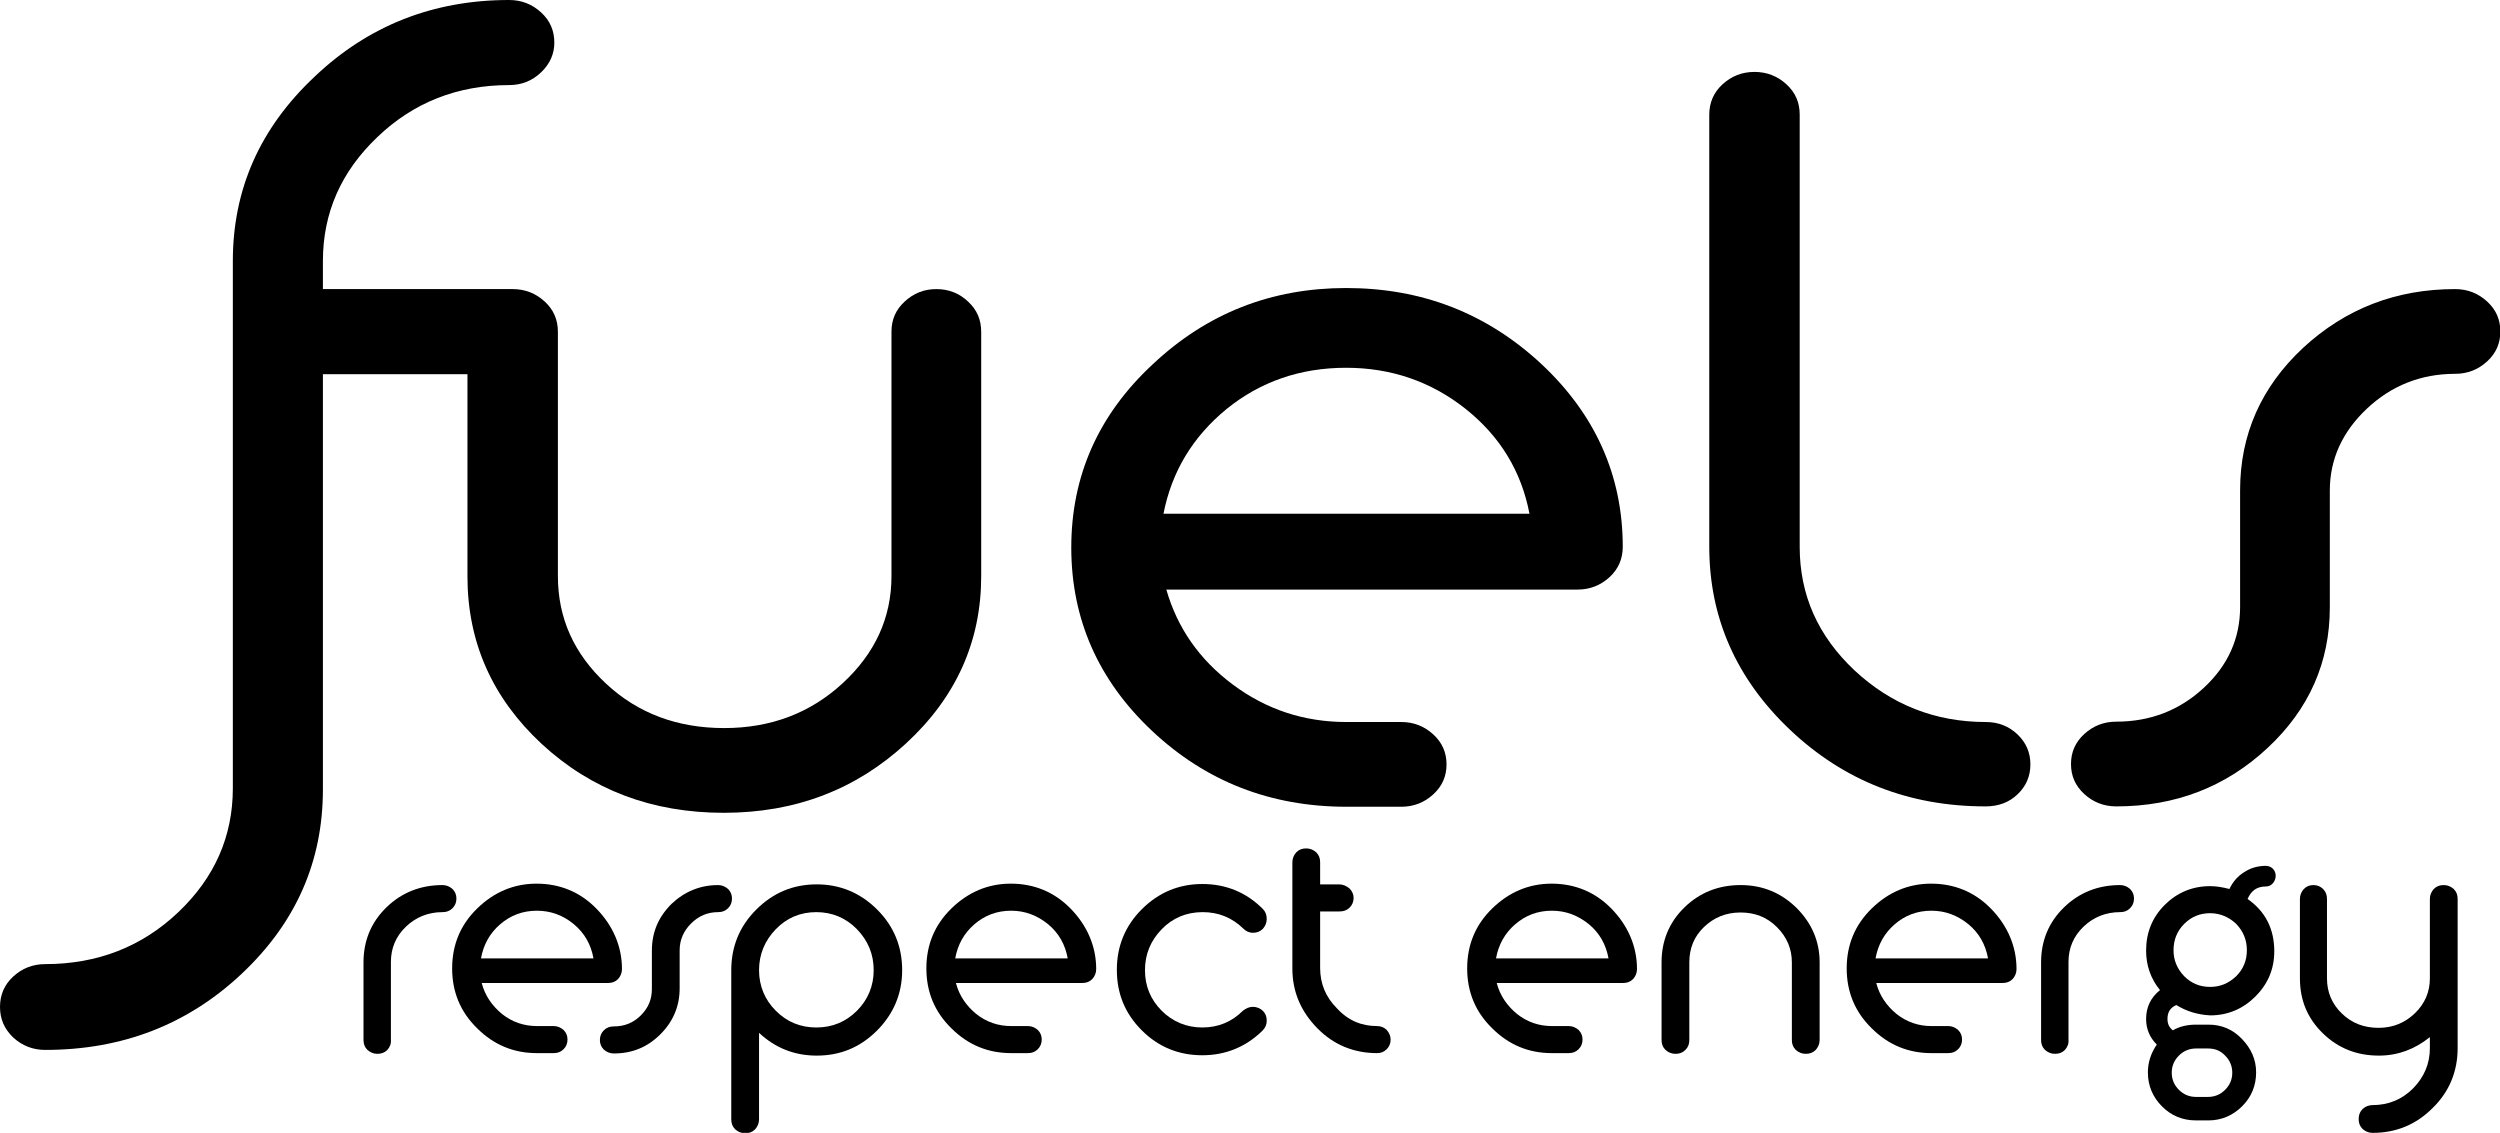 <svg xmlns="http://www.w3.org/2000/svg" id="Layer_1" viewBox="0 0 702.2 318.2">	.st0{fill:#71706E;}	.st1{fill:#4377BB;}<g><g><path class="st0" d="M254.1,84.7c2.5-2.3,5.4-3.5,8.9-3.5c3.5,0,6.5,1.2,8.9,3.5c2.5,2.3,3.7,5.1,3.7,8.5v68.6   c0,18.3-7,34-21.1,47c-14.1,13-31.1,19.5-51.2,19.5c-20.1,0-37.1-6.4-51.1-19.3c-13.9-12.9-20.9-28.6-20.9-47.1v-56.8H90.7v116.6   c0,20.3-7.6,37.5-22.8,51.8c-15.2,14.3-33.6,21.4-55.2,21.4c-3.5,0-6.5-1.2-9-3.5C1.2,289,0,286.2,0,282.8c0-3.3,1.2-6.2,3.7-8.5   c2.5-2.3,5.5-3.5,9-3.5c14.7,0,27.2-4.9,37.4-14.6c10.2-9.7,15.3-21.3,15.3-34.8V73.3c0-20.1,7.6-37.3,22.9-51.7   C103.4,7.2,121.7,0,143,0c3.5,0,6.5,1.2,9,3.5c2.5,2.3,3.7,5.1,3.7,8.5c0,3.1-1.2,5.9-3.7,8.3c-2.5,2.4-5.5,3.6-9,3.6   c-14.5,0-26.9,4.9-37,14.6c-10.2,9.7-15.3,21.3-15.3,34.8v7.9H144c3.5,0,6.5,1.2,9,3.5c2.5,2.3,3.7,5.1,3.7,8.5v68.6   c0,11.8,4.5,21.8,13.5,30.2c9,8.4,20.1,12.5,33.2,12.5c13.1,0,24.2-4.2,33.3-12.6c9.1-8.4,13.7-18.4,13.7-30.1V93.1   C250.4,89.8,251.6,87,254.1,84.7z"></path><path class="st0" d="M455.8,153.6c0,3.3-1.2,6.2-3.7,8.5c-2.5,2.3-5.5,3.5-9,3.5H327.6c3.1,10.8,9.3,19.7,18.7,26.7   c9.4,7,20,10.5,31.9,10.5h15.4c3.5,0,6.5,1.2,9,3.5c2.5,2.3,3.7,5.1,3.7,8.4c0,3.3-1.2,6.1-3.7,8.4c-2.5,2.3-5.5,3.5-9,3.5h-15.4   c-21.3,0-39.5-7.1-54.6-21.3c-15.1-14.2-22.7-31.4-22.7-51.5c0-20.1,7.6-37.3,22.9-51.5C339,88,357.1,80.9,378.1,80.9   c21.3,0,39.5,7.1,54.8,21.3C448.1,116.4,455.8,133.6,455.8,153.6z M378.1,103.3c-12.9,0-24.1,3.9-33.6,11.6   c-9.5,7.8-15.4,17.6-17.7,29.4h102.8c-2.3-12-8.3-21.8-18-29.5C402,107.2,390.8,103.3,378.1,103.3z"></path><path class="st0" d="M557.7,226.5c-21.5,0-39.8-7.2-54.9-21.5c-15.1-14.3-22.7-31.5-22.7-51.4V32.2c0-3.3,1.2-6.2,3.7-8.5   c2.5-2.3,5.5-3.5,9-3.5c3.5,0,6.5,1.2,9,3.5c2.5,2.3,3.7,5.1,3.7,8.5v121.4c0,13.5,5.1,25,15.4,34.7c10.3,9.6,22.6,14.5,36.9,14.5   c3.5,0,6.5,1.2,8.9,3.5c2.4,2.3,3.6,5.1,3.6,8.4c0,3.3-1.2,6.1-3.6,8.4C564.3,225.4,561.3,226.5,557.7,226.5z"></path><path class="st0" d="M689.6,81.2c3.5,0,6.5,1.2,9,3.5c2.5,2.3,3.7,5.1,3.7,8.4c0,3.3-1.2,6.1-3.7,8.4c-2.5,2.3-5.5,3.5-9,3.5   c-9.6,0-17.9,3.3-24.8,9.8c-6.9,6.5-10.4,14.2-10.4,23v32.8c0,15.4-5.8,28.6-17.5,39.5c-11.7,10.9-25.8,16.4-42.5,16.4   c-3.5,0-6.5-1.2-9-3.5c-2.5-2.3-3.7-5.1-3.7-8.4c0-3.3,1.2-6.1,3.7-8.4c2.5-2.3,5.5-3.5,9-3.5c9.6,0,17.8-3.2,24.6-9.5   c6.8-6.3,10.2-13.9,10.2-22.7v-32.8c0-15.6,5.9-29,17.7-40C658.8,86.7,673,81.2,689.6,81.2z"></path></g></g><g><g><path class="st1" d="M108.8,294.9c-0.8,0.8-1.7,1.1-2.8,1.1c-1.1,0-2-0.4-2.8-1.1c-0.8-0.8-1.1-1.7-1.1-2.8v-21.8   c0-6,2.1-11.2,6.4-15.4c4.3-4.2,9.6-6.3,15.8-6.3c1.1,0,2,0.4,2.8,1.1c0.8,0.8,1.1,1.7,1.1,2.7c0,1.1-0.4,2-1.1,2.7   c-0.8,0.8-1.7,1.1-2.8,1.1c-4,0-7.5,1.4-10.3,4.1s-4.2,6-4.2,9.9v21.8C109.9,293.2,109.5,294.1,108.8,294.9z"></path><path class="st1" d="M174.7,272.2c0,1.1-0.4,2-1.1,2.8c-0.8,0.8-1.7,1.1-2.8,1.1h-35.5c0.9,3.5,2.9,6.4,5.7,8.7   c2.9,2.3,6.2,3.4,9.8,3.4h4.7c1.1,0,2,0.4,2.8,1.1c0.8,0.8,1.1,1.7,1.1,2.7c0,1.1-0.4,2-1.1,2.7c-0.8,0.8-1.7,1.1-2.8,1.1h-4.7   c-6.5,0-12.1-2.3-16.8-7c-4.7-4.6-7-10.2-7-16.8c0-6.6,2.3-12.2,7-16.8s10.3-7,16.7-7c6.5,0,12.2,2.3,16.8,7   S174.7,265.7,174.7,272.2z M150.8,255.8c-4,0-7.4,1.3-10.3,3.8c-2.9,2.5-4.7,5.7-5.4,9.6h31.6c-0.7-3.9-2.5-7.1-5.5-9.6   C158.2,257.1,154.7,255.8,150.8,255.8z"></path><path class="st1" d="M201.7,248.6c1.1,0,2,0.4,2.8,1.1c0.8,0.8,1.1,1.7,1.1,2.7c0,1.1-0.4,2-1.1,2.7c-0.8,0.8-1.7,1.1-2.8,1.1   c-3,0-5.5,1.1-7.6,3.2c-2.1,2.1-3.2,4.6-3.2,7.5v10.7c0,5-1.8,9.3-5.4,12.9c-3.6,3.6-7.9,5.4-13.1,5.4c-1.1,0-2-0.4-2.8-1.1   c-0.8-0.8-1.1-1.7-1.1-2.7c0-1.1,0.4-2,1.1-2.7c0.8-0.8,1.7-1.1,2.8-1.1c3,0,5.5-1,7.6-3.1c2.1-2.1,3.1-4.5,3.1-7.4V267   c0-5.1,1.8-9.4,5.5-13.1C192.3,250.4,196.7,248.6,201.7,248.6z"></path><path class="st1" d="M212.4,255.5c4.7-4.7,10.3-7.1,17-7.1c6.6,0,12.3,2.4,17,7.1c4.7,4.7,7,10.4,7,17c0,6.6-2.4,12.3-7.1,17   c-4.7,4.7-10.3,7-16.9,7c-6.2,0-11.6-2.1-16.2-6.4v24.3c0,1.1-0.4,2-1.1,2.8c-0.8,0.8-1.7,1.1-2.8,1.1c-1.1,0-2-0.4-2.8-1.1   c-0.8-0.8-1.1-1.7-1.1-2.8v-41.9C205.4,265.9,207.7,260.2,212.4,255.5z M217.9,283.9c3.2,3.2,7,4.7,11.4,4.7   c4.5,0,8.3-1.6,11.4-4.7s4.7-7,4.7-11.4c0-4.5-1.6-8.3-4.7-11.5s-7-4.8-11.4-4.8c-4.5,0-8.3,1.6-11.4,4.8s-4.7,7.1-4.7,11.5   C213.2,276.9,214.8,280.8,217.9,283.9z"></path><path class="st1" d="M307.9,272.2c0,1.1-0.4,2-1.1,2.8c-0.8,0.8-1.7,1.1-2.8,1.1h-35.5c0.9,3.5,2.9,6.4,5.7,8.7   c2.9,2.3,6.2,3.4,9.8,3.4h4.7c1.1,0,2,0.4,2.8,1.1c0.8,0.8,1.1,1.7,1.1,2.7c0,1.1-0.4,2-1.1,2.7c-0.8,0.8-1.7,1.1-2.8,1.1H284   c-6.5,0-12.1-2.3-16.8-7c-4.7-4.6-7-10.2-7-16.8c0-6.6,2.3-12.2,7-16.8s10.3-7,16.7-7c6.5,0,12.2,2.3,16.8,7   S307.9,265.7,307.9,272.2z M284,255.8c-4,0-7.4,1.3-10.3,3.8c-2.9,2.5-4.7,5.7-5.4,9.6h31.6c-0.7-3.9-2.5-7.1-5.5-9.6   C291.3,257.1,287.9,255.8,284,255.8z"></path><path class="st1" d="M337.7,296.4c-6.6,0-12.3-2.3-17-7c-4.7-4.7-7-10.3-7-17c0-6.6,2.3-12.3,7-17c4.7-4.7,10.4-7.1,17-7.1   c6.6,0,12.3,2.3,17,7c0.7,0.7,1.1,1.6,1.1,2.8c0,1.1-0.4,2-1.1,2.8c-0.8,0.8-1.7,1.1-2.8,1.1c-1,0-1.9-0.4-2.7-1.2   c-3.2-3.1-7-4.6-11.4-4.6c-4.5,0-8.4,1.6-11.5,4.8c-3.1,3.2-4.7,7-4.7,11.5c0,4.5,1.6,8.3,4.7,11.4s7,4.7,11.4,4.7   c4.5,0,8.3-1.6,11.4-4.7c0.9-0.7,1.8-1.1,2.8-1.1c1.1,0,2,0.4,2.8,1.1c0.8,0.8,1.1,1.7,1.1,2.8c0,1.1-0.4,2-1.2,2.8   C349.9,294.1,344.2,296.4,337.7,296.4z"></path><path class="st1" d="M386.8,288.2c1.1,0,2,0.4,2.7,1.1c0.7,0.8,1.1,1.7,1.1,2.7c0,1.1-0.4,2-1.1,2.7c-0.8,0.8-1.7,1.1-2.7,1.1   c-6.5,0-12.2-2.3-16.8-7s-7-10.2-7-16.8v-29.8c0-1.1,0.4-2,1.1-2.8c0.8-0.8,1.7-1.1,2.8-1.1c1.1,0,2,0.4,2.8,1.1   c0.8,0.8,1.1,1.7,1.1,2.8v6.2h5.3c1.1,0,2,0.4,2.9,1.1c0.8,0.8,1.2,1.7,1.2,2.7c0,1.1-0.4,2-1.1,2.7c-0.8,0.8-1.7,1.1-2.8,1.1   h-5.5v15.9c0,4.4,1.6,8.2,4.7,11.3C378.7,286.7,382.5,288.2,386.8,288.2z"></path><path class="st1" d="M459.8,272.2c0,1.1-0.4,2-1.1,2.8c-0.8,0.8-1.7,1.1-2.8,1.1h-35.5c0.9,3.5,2.9,6.4,5.7,8.7   c2.9,2.3,6.2,3.4,9.8,3.4h4.7c1.1,0,2,0.4,2.8,1.1c0.8,0.8,1.1,1.7,1.1,2.7c0,1.1-0.4,2-1.1,2.7c-0.8,0.8-1.7,1.1-2.8,1.1h-4.7   c-6.5,0-12.1-2.3-16.8-7c-4.7-4.6-7-10.2-7-16.8c0-6.6,2.3-12.2,7-16.8s10.3-7,16.7-7c6.5,0,12.2,2.3,16.8,7   S459.8,265.7,459.8,272.2z M435.9,255.8c-4,0-7.4,1.3-10.3,3.8c-2.9,2.5-4.7,5.7-5.4,9.6h31.6c-0.7-3.9-2.5-7.1-5.5-9.6   C443.2,257.1,439.8,255.8,435.9,255.8z"></path><path class="st1" d="M473.4,294.9c-0.8,0.8-1.7,1.1-2.8,1.1c-1.1,0-2-0.4-2.8-1.1c-0.8-0.8-1.1-1.7-1.1-2.8v-21.8   c0-6,2.1-11.2,6.4-15.4c4.3-4.2,9.6-6.3,15.8-6.3c6.1,0,11.3,2.1,15.7,6.4c4.3,4.3,6.5,9.4,6.5,15.3v21.8c0,1.1-0.4,2-1.1,2.8   c-0.8,0.8-1.7,1.1-2.8,1.1c-1.1,0-2-0.4-2.8-1.1c-0.8-0.8-1.1-1.7-1.1-2.8v-21.8c0-3.8-1.4-7.1-4.2-9.9s-6.2-4.1-10.2-4.1   c-4.1,0-7.5,1.4-10.3,4.1c-2.8,2.7-4.1,6-4.1,9.9v21.8C474.5,293.2,474.2,294.1,473.4,294.9z"></path><path class="st1" d="M566.4,272.2c0,1.1-0.4,2-1.1,2.8c-0.8,0.8-1.7,1.1-2.8,1.1h-35.5c0.9,3.5,2.9,6.4,5.7,8.7   c2.9,2.3,6.2,3.4,9.8,3.4h4.7c1.1,0,2,0.4,2.8,1.1c0.8,0.8,1.1,1.7,1.1,2.7c0,1.1-0.4,2-1.1,2.7c-0.8,0.8-1.7,1.1-2.8,1.1h-4.7   c-6.5,0-12.1-2.3-16.8-7c-4.7-4.6-7-10.2-7-16.8c0-6.6,2.3-12.2,7-16.8s10.3-7,16.7-7c6.5,0,12.2,2.3,16.8,7   S566.4,265.7,566.4,272.2z M542.5,255.8c-4,0-7.4,1.3-10.3,3.8c-2.9,2.5-4.7,5.7-5.4,9.6h31.6c-0.7-3.9-2.5-7.1-5.5-9.6   C549.8,257.1,546.4,255.8,542.5,255.8z"></path><path class="st1" d="M580,294.9c-0.8,0.8-1.7,1.1-2.8,1.1c-1.1,0-2-0.4-2.8-1.1c-0.8-0.8-1.1-1.7-1.1-2.8v-21.8   c0-6,2.1-11.2,6.4-15.4c4.3-4.2,9.6-6.3,15.8-6.3c1.1,0,2,0.4,2.8,1.1c0.8,0.8,1.1,1.7,1.1,2.7c0,1.1-0.4,2-1.1,2.7   c-0.8,0.8-1.7,1.1-2.8,1.1c-4,0-7.5,1.4-10.3,4.1s-4.2,6-4.2,9.9v21.8C581.1,293.2,580.7,294.1,580,294.9z"></path><path class="st1" d="M611.3,282.3c-1.7,0.7-2.5,2-2.5,3.9c0,1.4,0.5,2.4,1.5,3.2c1.9-1.1,4.1-1.6,6.5-1.6h3.5c3.7,0,6.8,1.3,9.4,4   s4,5.8,4,9.4c0,3.7-1.3,6.9-3.9,9.5c-2.6,2.6-5.8,4-9.5,4h-3.5c-3.7,0-6.9-1.3-9.5-3.9c-2.6-2.6-4-5.8-4-9.6   c0-2.7,0.8-5.3,2.5-7.8c-2-2-3-4.4-3-7.2c0-3.3,1.3-6,3.9-8.1c-2.6-3.2-3.9-6.9-3.9-11.1c0-5,1.7-9.3,5.2-12.8   c3.5-3.5,7.8-5.3,12.8-5.3c1.7,0,3.5,0.3,5.4,0.8c0.9-1.9,2.2-3.5,4.1-4.7c1.8-1.2,3.9-1.8,6.1-1.8c0.8,0,1.5,0.3,2,0.8   c0.5,0.5,0.8,1.2,0.8,2s-0.3,1.5-0.8,2.1c-0.5,0.6-1.2,0.9-2,0.9c-2.5,0-4.1,1.2-5.1,3.5c5,3.5,7.5,8.4,7.5,14.7   c0,5-1.8,9.2-5.3,12.7s-7.8,5.3-12.7,5.3C617.3,285,614.2,284.1,611.3,282.3z M620.2,294.5h-3.4c-1.9,0-3.5,0.7-4.8,2   c-1.3,1.3-2,2.9-2,4.8c0,1.9,0.7,3.5,2,4.8c1.3,1.3,2.9,2,4.8,2h3.4c1.9,0,3.5-0.7,4.8-2c1.3-1.3,2-2.9,2-4.8c0-1.9-0.7-3.5-2-4.8   C623.7,295.1,622.1,294.5,620.2,294.5z M620.8,256.5c-2.9,0-5.3,1-7.3,3c-2,2-3,4.5-3,7.4c0,2.8,1,5.2,3,7.3c2,2,4.4,3,7.3,3   c2.8,0,5.2-1,7.3-3c2-2,3-4.4,3-7.3c0-2.9-1-5.3-3-7.4C626.1,257.6,623.6,256.5,620.8,256.5z"></path><path class="st1" d="M683.6,249.7c0.8-0.8,1.7-1.1,2.8-1.1c1.1,0,2,0.4,2.8,1.1c0.8,0.8,1.1,1.7,1.1,2.8v41.9   c0,6.5-2.3,12.2-7,16.8c-4.7,4.7-10.3,7-16.9,7c-1.1,0-2-0.4-2.8-1.1c-0.8-0.8-1.1-1.7-1.1-2.8c0-1.2,0.4-2.1,1.1-2.8   c0.8-0.7,1.7-1.1,2.8-1.1c4.5,0,8.3-1.6,11.4-4.7c3.1-3.2,4.7-6.9,4.7-11.3v-3.1c-4.2,3.4-9,5.2-14.3,5.2   c-6.3,0-11.5-2.1-15.8-6.3c-4.3-4.2-6.4-9.3-6.4-15.4v-22.3c0-1.1,0.4-2,1.1-2.8c0.8-0.8,1.7-1.1,2.7-1.1c1.1,0,2,0.4,2.7,1.1   c0.8,0.8,1.1,1.7,1.1,2.8v22.3c0,3.9,1.4,7.2,4.2,9.9c2.8,2.7,6.2,4,10.3,4c4,0,7.4-1.4,10.2-4.1s4.2-6,4.2-9.8v-22.3   C682.5,251.4,682.9,250.5,683.6,249.7z"></path></g></g></svg>